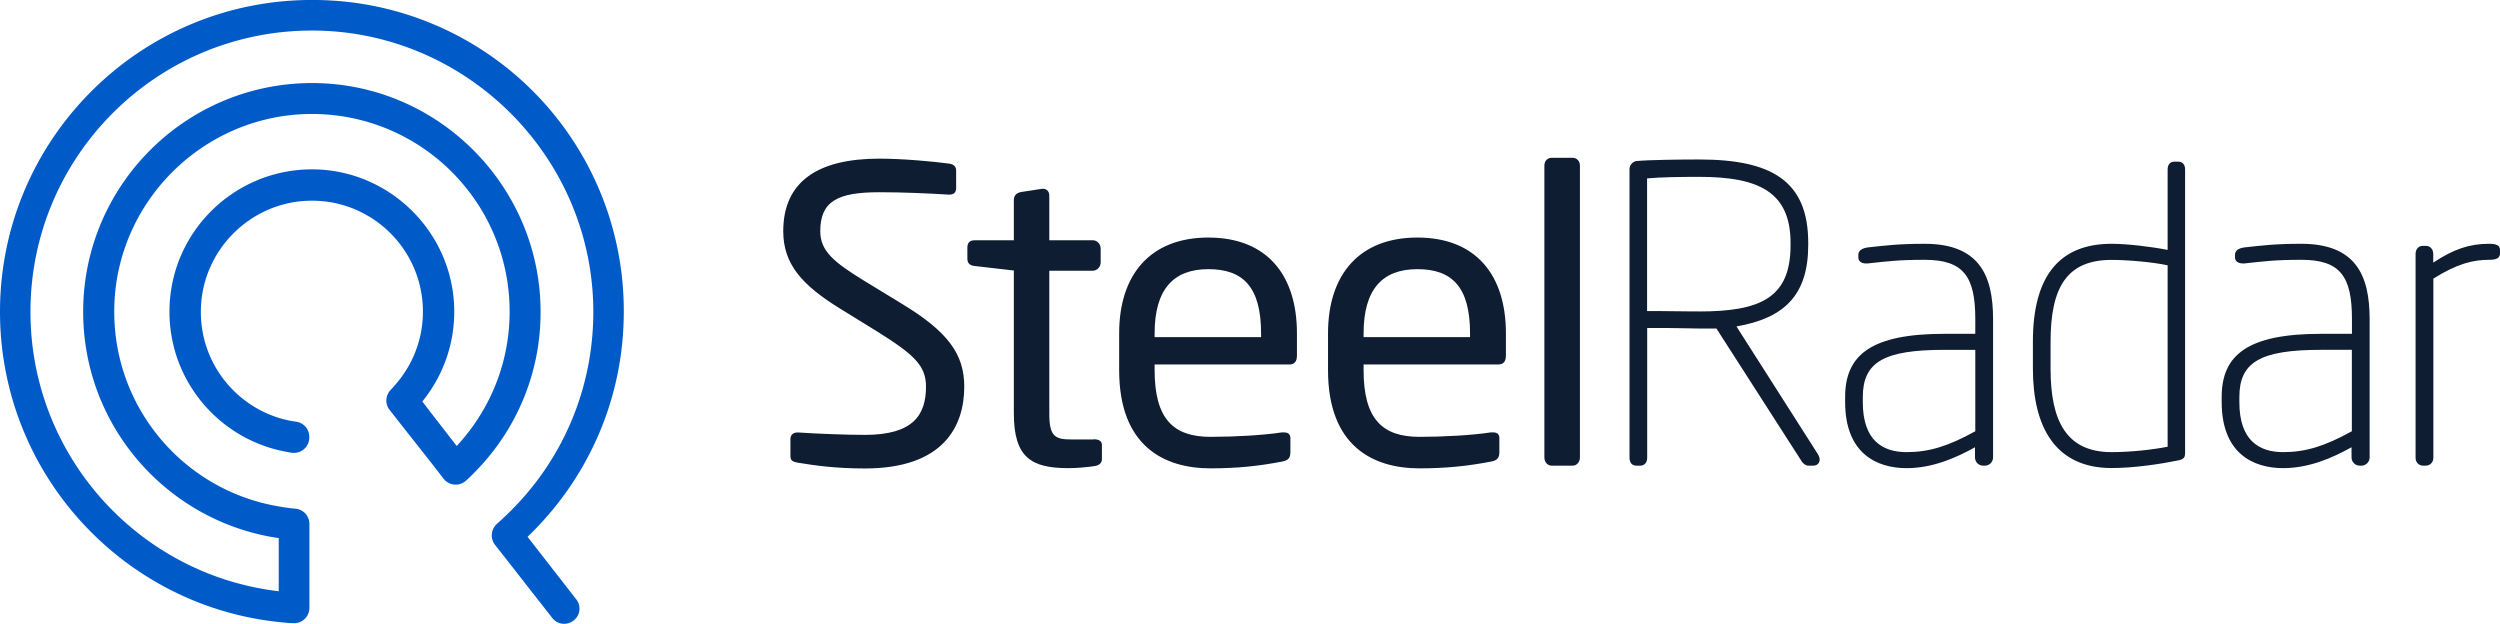 <svg xmlns="http://www.w3.org/2000/svg" viewBox="0 0 240.47 60"><path d="M167.02 31.4c4.59-.79 6.91-3 6.91-7.84v-.2c0-5.98-3.55-8.02-10.5-8.02-1.68 0-4.72.03-6.03.15-.35.05-.66.4-.66.75v27.79c0 .45.23.76.66.76h.38c.41 0 .66-.31.66-.76V31.55h1.93c1.04 0 2.32.05 3.07.05h1.66l8.23 12.82c.12.17.38.37.58.37h.49c.43 0 .63-.28.63-.6 0-.16-.08-.35-.2-.55l-7.81-12.25Zm-3.6-1.45h-1.13c-.89 0-1.89-.03-2.81-.03h-1.05V17.16c1.2-.12 3.31-.15 4.99-.15 5.75 0 8.81 1.44 8.81 6.37v.2c0 5.04-2.83 6.38-8.81 6.38Zm21.71-6.5c-2.55 0-3.83.17-5.48.35-.58.08-.9.33-.9.71v.25c0 .43.38.58.73.58h.17c1.86-.2 2.93-.35 5.48-.35 3.74 0 4.87 1.61 4.87 5.7v1.42h-2.98c-6.99 0-9.54 2-9.54 6.07v.5c0 4.92 3.02 6.35 5.91 6.35 2.44 0 4.69-.95 6.58-2.01V44c0 .43.35.79.78.79h.18c.43 0 .78-.37.78-.79V30.69c0-4.24-1.36-7.24-6.58-7.24ZM190 41.48c-2.58 1.43-4.44 2.01-6.61 2.01-2.32 0-4.21-1.14-4.21-4.8v-.5c0-3.35 2-4.54 7.84-4.54H190v7.84Zm19.54-25.93h-.4c-.41 0-.64.31-.64.74v7.75c-1.56-.31-3.88-.59-5.39-.59-5.06 0-7.57 3.15-7.57 9.41v2.6c0 5.67 2.2 9.56 7.57 9.56 2.2 0 4.8-.4 6.49-.75.47-.12.58-.28.58-.74V16.29c0-.43-.23-.74-.64-.74Zm-1.04 27.42c-1.4.28-3.53.52-5.39.52-4.32 0-5.87-2.95-5.87-8.02v-2.6c0-5.24 1.57-7.87 5.87-7.87 1.51 0 3.91.2 5.39.52v17.46Zm12.85-19.52c-2.55 0-3.83.17-5.48.35-.58.08-.89.33-.89.71v.25c0 .43.4.58.75.58h.15c1.86-.2 2.93-.35 5.48-.35 3.76 0 4.87 1.61 4.87 5.7v1.42h-2.97c-7.01 0-9.56 2-9.56 6.07v.5c0 4.92 3.02 6.35 5.91 6.35 2.44 0 4.69-.95 6.58-2.01V44c0 .43.35.79.78.79h.18c.43 0 .78-.37.78-.79V30.69c0-4.24-1.36-7.24-6.58-7.24Zm4.87 18.03c-2.58 1.43-4.44 2.01-6.61 2.01-2.32 0-4.21-1.14-4.21-4.8v-.5c0-3.35 2-4.54 7.85-4.54h2.97v7.84Zm13.2-18.03c-1.89 0-3.4.51-5.37 1.81v-.83c0-.43-.28-.78-.69-.78h-.32c-.43 0-.69.35-.69.78v19.6c0 .45.31.76.73.76h.23c.43 0 .75-.31.75-.76V26.8c2.32-1.46 3.86-1.81 5.37-1.81.61 0 1.04-.11 1.04-.63v-.32c0-.48-.43-.59-1.04-.59Zm-88.15-8.27h-2.02c-.41 0-.7.31-.7.75V44c0 .43.28.79.7.79h2.02c.41 0 .7-.37.7-.79V15.93c0-.43-.29-.75-.7-.75Zm-35.04 7.67c-5.57 0-8.58 3.55-8.58 9.21v3.55c0 7.32 4.34 9.44 8.78 9.44 2.63 0 4.72-.23 6.93-.66.61-.12.76-.4.76-.91v-1.34c0-.43-.3-.55-.61-.55h-.2c-1.81.28-4.59.43-6.88.43-3.56 0-5.37-1.72-5.37-6.41v-.55H124c.51 0 .75-.28.75-.86v-2.14c0-5.59-2.87-9.21-8.52-9.21Zm5.07 9.58h-10.24v-.36c0-4.24 1.81-6.18 5.17-6.18s5.07 1.74 5.07 6.18v.36Zm15.03-9.58c-5.57 0-8.59 3.55-8.59 9.21v3.55c0 7.32 4.34 9.44 8.79 9.44 2.63 0 4.72-.23 6.93-.66.61-.12.76-.4.76-.91v-1.34c0-.43-.29-.55-.61-.55h-.2c-1.81.28-4.59.43-6.88.43-3.57 0-5.37-1.72-5.37-6.41v-.55h12.94c.51 0 .75-.28.75-.86v-2.14c0-5.59-2.87-9.21-8.52-9.21Zm5.07 9.58h-10.24v-.36c0-4.24 1.81-6.18 5.17-6.18s5.07 1.74 5.07 6.18v.36Zm-36.22 9.84h-2.16c-1.56 0-2.09-.31-2.09-2.49V26.04h4.18c.41 0 .76-.36.76-.8v-1.33c0-.45-.35-.8-.76-.8h-4.18v-4.29c0-.43-.28-.66-.58-.66h-.11l-2.02.31c-.47.09-.7.35-.7.78v3.86h-3.74c-.5 0-.73.23-.73.71v1.06c0 .43.23.67.73.71l3.74.43v13.74c0 4.29 1.71 5.27 5.27 5.27.73 0 1.74-.08 2.5-.2.46-.07.7-.31.7-.66V42.8c0-.36-.26-.55-.81-.55Zm-18.51-13.1L83.11 27c-2.93-1.8-4.21-2.87-4.21-4.76 0-2.88 1.66-3.75 5.68-3.75 2.29 0 4.95.12 6.66.23h.07c.43 0 .66-.2.66-.63V16.4c0-.36-.23-.6-.66-.66-1.46-.2-4.44-.48-6.73-.48-5.91 0-9.24 2.2-9.24 6.98 0 3.15 1.79 5.15 5.33 7.36l3.76 2.32c3.51 2.2 4.64 3.26 4.64 5.27 0 2.75-1.25 4.64-5.88 4.64-1.74 0-4.64-.11-6.38-.23h-.12c-.35 0-.66.2-.66.63v1.57c0 .43.08.6.75.71 1.69.28 3.66.55 6.41.55 7.62 0 9.56-4.12 9.56-7.87 0-3.15-1.59-5.31-6.08-8.02Z" style="fill:#0e1d31"/><path d="M50.75 51.63c5.68-5.45 9.23-13.07 9.25-21.56A29.886 29.886 0 0 0 30.42 0C13.66-.23 0 13.29 0 29.99c0 15.49 11.75 28.25 26.81 29.84.46.05.93.1 1.41.11.83.05 1.54-.63 1.54-1.46v-8.09c0-.76-.58-1.39-1.34-1.46-.55-.05-1.08-.12-1.61-.22C17.63 47.17 10.7 39.07 11 29.38c.3-10.01 8.48-18.14 18.49-18.41 10.74-.28 19.53 8.33 19.53 19 0 5.01-1.94 9.53-5.09 12.93l-3.31-4.28c1.97-2.42 3.15-5.55 3.07-8.98-.18-7.36-6.26-13.32-13.62-13.35-7.59-.03-13.77 6.1-13.77 13.69 0 6.48 4.49 11.88 10.5 13.32.41.1.84.18 1.26.25.89.12 1.69-.56 1.69-1.46v-.08c0-.75-.56-1.36-1.29-1.45-.56-.08-1.11-.2-1.66-.37-4.48-1.41-7.69-5.67-7.47-10.66.23-5.55 4.77-10.04 10.32-10.22 6.05-.2 11.03 4.65 11.03 10.67 0 2.32-.75 4.46-2 6.2-.33.46-.7.89-1.09 1.31-.51.53-.58 1.34-.13 1.92l1.03 1.31 3.3 4.19.88 1.14c.53.68 1.52.76 2.17.17.33-.3.65-.61.96-.94 3.97-4.08 6.36-9.69 6.19-15.87-.3-11.42-9.41-20.78-20.79-21.39C18.51 7.36 8 17.45 8 29.99c0 11.08 8.17 20.22 18.81 21.77v5.11C13.37 55.3 2.93 43.86 2.93 29.99c0-14.84 11.97-26.9 26.8-27.05 14.93-.15 27.27 12 27.34 26.94.03 7.62-3.07 14.51-8.12 19.43-.37.37-.75.72-1.13 1.06a1.49 1.49 0 0 0-.22 2.02l.93 1.18 4.59 5.87c.5.65 1.41.74 2.05.25.65-.5.76-1.41.25-2.05l-4.67-6Z" style="fill:#005bc9"/></svg>
